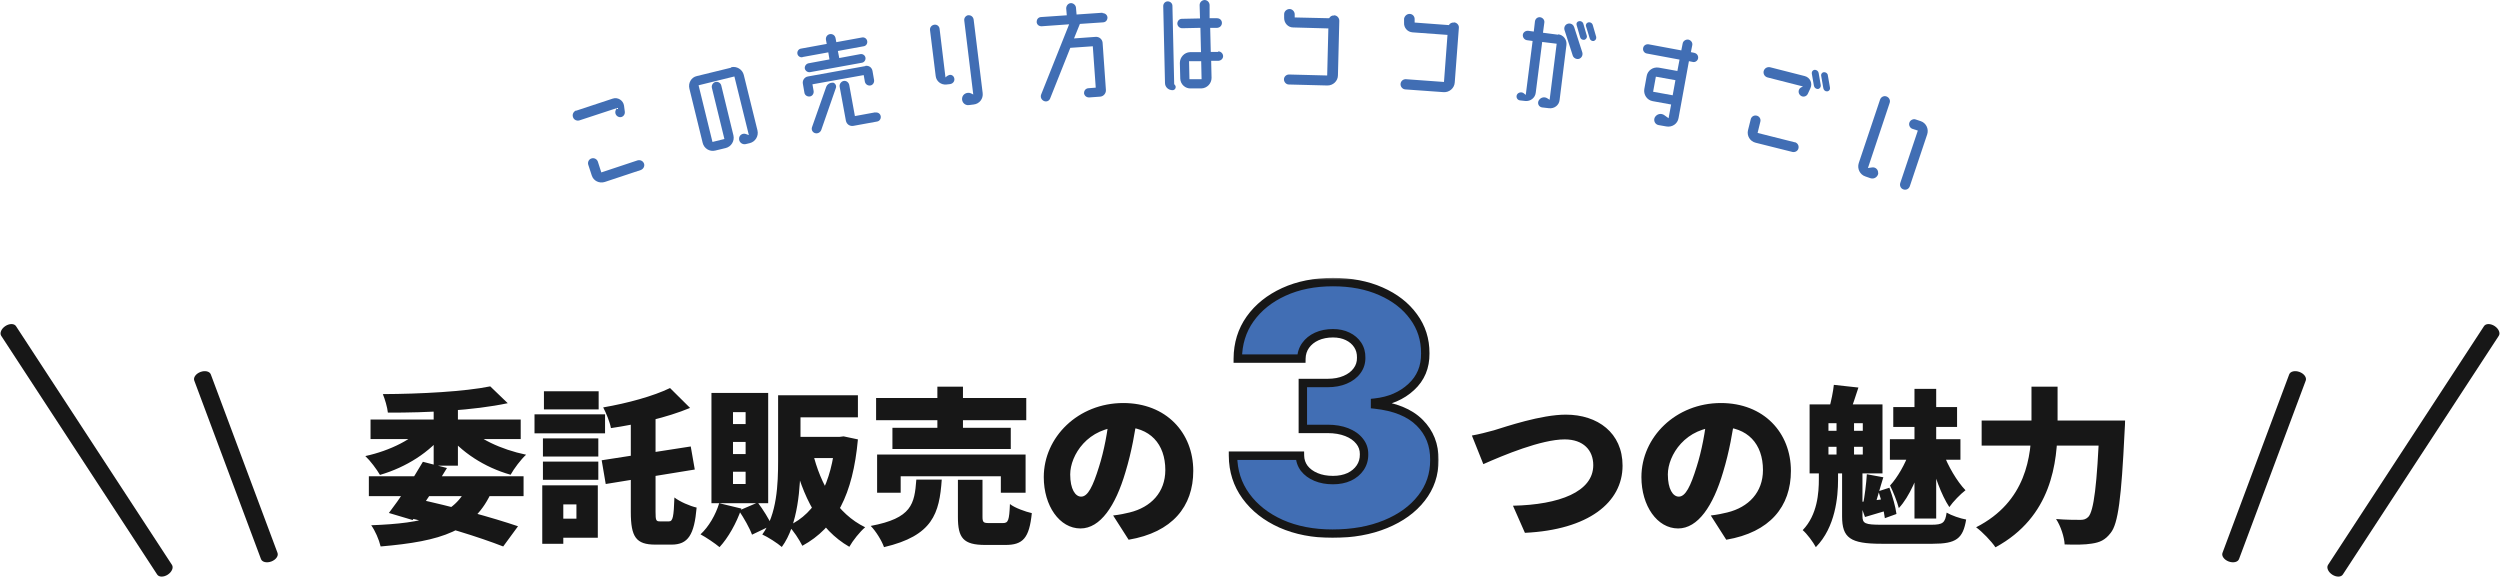 <svg width="594" height="137" viewBox="0 0 594 137" fill="none" xmlns="http://www.w3.org/2000/svg">
<g clip-path="url(#clip0_124_13293)">
<path d="M136.837 26.32L145.576 23.432C146.784 23.012 148.086 23.851 148.272 25.109L148.458 26.553C148.551 27.345 147.854 27.997 147.11 27.811C146.32 27.624 145.948 26.739 146.366 26.04L146.598 25.668L137.673 28.602C137.023 28.789 136.325 28.463 136.139 27.811C135.907 27.158 136.279 26.46 136.93 26.227L136.837 26.32ZM142.787 40.994L151.479 38.106C152.13 37.919 152.781 38.245 153.013 38.851C153.246 39.456 152.874 40.155 152.27 40.388L143.716 43.23C142.415 43.649 141.02 42.997 140.602 41.693L139.765 39.13C139.579 38.525 139.905 37.826 140.555 37.64C141.16 37.453 141.811 37.779 142.043 38.385L142.88 40.994H142.787Z" fill="#416EB4"/>
<path d="M173.699 15.978C175.047 15.652 176.395 16.491 176.721 17.795L179.974 30.978C180.3 32.329 179.463 33.68 178.162 34.006L177.185 34.239C176.349 34.425 175.558 33.773 175.605 32.935C175.605 32.096 176.488 31.537 177.278 31.863L177.929 32.096L174.489 18.168L165.983 20.264L169.283 33.727L172.119 33.028L169.144 20.869C169.004 20.264 169.376 19.658 169.98 19.472C170.585 19.332 171.235 19.705 171.375 20.311L174.257 32.143C174.582 33.494 173.746 34.845 172.444 35.171L169.934 35.776C168.586 36.102 167.284 35.264 166.959 33.96L163.798 21.056C163.472 19.705 164.263 18.354 165.564 18.075L173.746 16.071L173.699 15.978Z" fill="#416EB4"/>
<path d="M190.666 13.602C190.108 13.696 189.551 13.323 189.458 12.764C189.365 12.205 189.737 11.646 190.294 11.553L196.43 10.435L196.244 9.457C196.151 8.804 196.523 8.245 197.174 8.106C197.825 8.012 198.383 8.385 198.522 9.037L198.708 10.015L204.844 8.898C205.402 8.804 205.96 9.177 206.053 9.783C206.146 10.388 205.774 10.901 205.216 10.994L199.08 12.112L199.405 13.789L204.426 12.857C204.984 12.764 205.541 13.137 205.634 13.696C205.727 14.255 205.355 14.814 204.798 14.907L192.479 17.143C191.921 17.236 191.363 16.863 191.224 16.304C191.131 15.745 191.503 15.186 192.061 15.047L197.081 14.115L196.802 12.438L190.666 13.556V13.602ZM205.588 15.652C206.425 15.512 207.168 16.025 207.308 16.863L207.68 19.006C207.773 19.612 207.401 20.217 206.796 20.311C206.192 20.404 205.634 20.031 205.495 19.425L205.216 17.842L193.037 20.031L193.316 21.615C193.409 22.221 193.037 22.826 192.433 22.919C191.828 23.012 191.224 22.64 191.131 22.034L190.759 19.891C190.62 19.099 191.131 18.308 191.968 18.168L205.634 15.699L205.588 15.652ZM197.825 19.612C198.383 19.658 198.801 20.311 198.615 20.87L195.129 30.885C194.896 31.491 194.246 31.817 193.641 31.63C193.037 31.444 192.712 30.792 192.944 30.186L196.291 20.683C196.523 20.031 197.174 19.612 197.871 19.658L197.825 19.612ZM208.005 26.739C208.609 26.646 209.167 27.019 209.26 27.624C209.353 28.23 208.981 28.789 208.377 28.882L202.752 29.907C201.916 30.047 201.172 29.534 200.986 28.696L199.498 20.59C199.405 19.985 199.824 19.379 200.428 19.239C201.079 19.099 201.637 19.565 201.776 20.171L203.124 27.578L207.959 26.693L208.005 26.739Z" fill="#416EB4"/>
<path d="M225.158 18.028C225.669 17.562 226.459 17.795 226.692 18.447C226.971 19.192 226.459 19.891 225.716 19.984L224.879 20.078C223.624 20.217 222.462 19.332 222.322 18.075L220.974 7.174C220.881 6.522 221.346 5.963 221.997 5.87C222.648 5.776 223.206 6.242 223.252 6.894L224.647 18.401L225.111 17.981L225.158 18.028ZM230.039 3.634C230.69 3.54 231.247 4.006 231.34 4.658L233.479 22.081C233.665 23.478 232.688 24.689 231.34 24.829L230.225 24.969C229.249 25.109 228.458 24.27 228.598 23.292C228.737 22.314 229.806 21.801 230.69 22.174L231.247 22.453L229.109 4.891C229.016 4.239 229.481 3.68 230.132 3.587L230.039 3.634Z" fill="#416EB4"/>
<path d="M261.974 3.121C262.578 3.121 263.089 3.54 263.136 4.146C263.136 4.752 262.764 5.264 262.113 5.311L256.581 5.683L255.187 9.13L260.347 8.758C261.183 8.711 261.881 9.317 261.974 10.109L262.764 21.382C262.81 22.174 262.206 22.919 261.369 22.966L258.766 23.152C258.162 23.152 257.651 22.779 257.558 22.127C257.558 21.568 257.93 21.009 258.58 20.963L260.347 20.823L259.649 10.994L254.304 11.367L249.516 23.385C249.283 23.991 248.633 24.27 248.028 23.991C247.424 23.711 247.145 23.059 247.377 22.453L254.025 5.776L247.47 6.242C246.866 6.242 246.355 5.87 246.308 5.217C246.308 4.612 246.68 4.099 247.331 4.053L253.467 3.634L253.328 2.003C253.328 1.351 253.792 0.792 254.397 0.745C255.001 0.699 255.605 1.211 255.652 1.817L255.791 3.447L261.927 3.028L261.974 3.121Z" fill="#416EB4"/>
<path d="M278.987 19.985L279.127 20.171C279.591 20.59 279.266 21.429 278.615 21.429C277.593 21.429 276.802 20.683 276.802 19.705L276.384 1.444C276.384 0.839 276.849 0.326 277.453 0.326C278.057 0.326 278.569 0.792 278.569 1.398L278.987 19.985ZM289.446 12.205C290.051 12.205 290.562 12.671 290.608 13.276C290.655 13.882 290.144 14.394 289.539 14.441H287.773L287.866 18.494C287.866 19.845 286.797 20.963 285.449 21.009H282.985C281.637 21.102 280.475 20.031 280.428 18.68L280.335 14.953C280.335 13.602 281.404 12.438 282.752 12.391H285.356L285.216 6.615L280.893 6.708C280.289 6.708 279.777 6.242 279.731 5.637C279.731 4.984 280.196 4.472 280.8 4.472L285.123 4.379L285.03 1.211C285.03 0.559 285.542 0.047 286.192 0C286.843 0 287.354 0.512 287.401 1.165V4.332H289.167C289.818 4.332 290.329 4.798 290.329 5.45C290.329 6.056 289.865 6.568 289.214 6.615H287.54L287.68 12.345H289.446V12.205ZM285.495 18.773L285.402 14.534H282.52L282.613 18.82H285.495V18.773Z" fill="#416EB4"/>
<path d="M316.965 3.634C317.663 3.634 318.22 4.239 318.22 4.938L317.895 17.888C317.895 19.239 316.733 20.357 315.338 20.311L306.227 20.078C305.577 20.078 305.065 19.472 305.065 18.866C305.065 18.214 305.623 17.702 306.274 17.702L315.338 17.935L315.617 6.755L307.25 6.522C306.041 6.522 305.112 5.497 305.112 4.286V3.354C305.112 2.702 305.716 2.143 306.413 2.143C307.064 2.143 307.622 2.748 307.622 3.401V4.146L315.803 4.332C316.036 3.913 316.454 3.634 316.965 3.68V3.634Z" fill="#416EB4"/>
<path d="M345.46 5.311C346.158 5.357 346.715 5.963 346.622 6.662L345.646 19.612C345.553 20.963 344.345 21.988 342.997 21.895L333.886 21.242C333.235 21.196 332.724 20.59 332.77 19.938C332.817 19.286 333.374 18.773 334.072 18.82L343.09 19.472L343.926 8.292L335.606 7.686C334.397 7.593 333.514 6.568 333.607 5.357V4.426C333.746 3.773 334.304 3.261 335.001 3.308C335.699 3.354 336.163 3.96 336.117 4.612V5.357L344.252 5.963C344.484 5.544 344.949 5.311 345.46 5.357V5.311Z" fill="#416EB4"/>
<path d="M370.237 8.152C371.445 8.292 372.329 9.41 372.189 10.668L370.562 23.758C370.423 25.015 369.307 25.854 368.052 25.714L366.425 25.528C365.635 25.435 365.216 24.596 365.588 23.898C366.007 23.152 366.936 22.873 367.68 23.385L368.191 23.711L369.865 10.388L366.425 9.969L364.891 22.034C364.752 23.245 363.636 24.13 362.381 23.991L361.126 23.851C360.475 23.758 360.149 23.059 360.428 22.5C360.707 21.941 361.544 21.755 362.055 22.174L362.52 22.547L364.147 9.736L362.799 9.55C362.195 9.456 361.776 8.897 361.823 8.292C361.869 7.686 362.474 7.267 363.078 7.314L364.426 7.5L364.705 5.078C364.798 4.425 365.356 4.006 365.96 4.099C366.564 4.193 367.029 4.752 366.936 5.357L366.611 7.779L370.19 8.245L370.237 8.152ZM374.002 6.382L375.954 12.438C376.14 13.09 375.815 13.742 375.211 13.975C374.56 14.162 373.863 13.789 373.677 13.183L371.724 7.127C371.538 6.522 371.864 5.823 372.514 5.637C373.119 5.45 373.816 5.776 374.002 6.429V6.382ZM376.187 5.59L377.023 8.478C377.163 8.897 376.884 9.317 376.466 9.456C376.001 9.55 375.536 9.27 375.443 8.851L374.606 5.963C374.467 5.543 374.699 5.124 375.164 5.031C375.582 4.938 376.047 5.171 376.187 5.59ZM379.255 8.758C379.348 9.177 379.115 9.596 378.697 9.736C378.279 9.829 377.814 9.55 377.721 9.13L376.838 6.242C376.698 5.823 376.977 5.404 377.395 5.311C377.814 5.217 378.279 5.45 378.418 5.87L379.255 8.758Z" fill="#416EB4"/>
<path d="M402.59 12.578C403.148 12.671 403.566 13.23 403.473 13.835C403.38 14.441 402.776 14.86 402.218 14.72L401.289 14.534L398.825 28.044C398.593 29.441 397.291 30.279 395.943 30.047L394.084 29.721C393.247 29.581 392.782 28.649 393.2 27.857C393.712 27.019 394.734 26.832 395.478 27.391L396.454 28.09L397.059 24.829L392.689 24.037C391.341 23.804 390.458 22.5 390.69 21.149L391.248 18.075C391.48 16.724 392.782 15.838 394.13 16.071L398.546 16.863L399.057 14.162L391.294 12.717C390.69 12.624 390.272 12.019 390.411 11.413C390.504 10.807 391.108 10.435 391.713 10.528L399.476 11.972L399.801 10.342C399.894 9.736 400.545 9.317 401.149 9.41C401.8 9.55 402.218 10.155 402.079 10.761L401.753 12.391L402.683 12.578H402.59ZM392.782 21.801L397.43 22.64L398.081 19.053L393.433 18.214L392.782 21.801Z" fill="#416EB4"/>
<path d="M426.437 33.773C427.088 33.96 427.459 34.565 427.32 35.217C427.181 35.87 426.53 36.242 425.879 36.102L417.14 33.913C415.792 33.587 415.002 32.236 415.327 30.932L415.978 28.323C416.117 27.717 416.768 27.298 417.419 27.485C418.023 27.624 418.441 28.276 418.255 28.929L417.605 31.584L426.483 33.82L426.437 33.773ZM419.975 18.401C419.278 18.214 418.906 17.562 419.046 16.91C419.232 16.211 419.882 15.838 420.58 15.978L428.808 18.075C430.063 18.401 430.713 19.752 430.156 20.963L429.551 22.267C429.226 23.012 428.25 23.199 427.692 22.593C427.134 22.034 427.274 21.056 428.017 20.73L428.389 20.544L419.975 18.401ZM432.108 17.329L432.619 20.264C432.666 20.683 432.387 21.102 431.922 21.149C431.504 21.149 431.085 20.87 430.992 20.404L430.481 17.469C430.434 17.003 430.713 16.631 431.178 16.584C431.597 16.584 432.015 16.863 432.108 17.329ZM434.804 20.823C434.897 21.242 434.618 21.662 434.153 21.708C433.688 21.755 433.317 21.429 433.224 20.963L432.712 18.028C432.619 17.562 432.945 17.189 433.363 17.143C433.828 17.143 434.246 17.422 434.293 17.888L434.804 20.823Z" fill="#416EB4"/>
<path d="M446.286 41.18C446.146 42.065 445.263 42.624 444.426 42.345L443.218 41.925C441.916 41.506 441.219 40.062 441.637 38.758L446.704 23.665C446.937 23.012 447.634 22.686 448.238 22.919C448.843 23.152 449.214 23.804 448.982 24.456L443.822 39.922L444.798 39.783C445.635 39.643 446.332 40.342 446.239 41.18H446.286ZM455.118 28.37L456.373 28.789C457.628 29.208 458.325 30.606 457.907 31.91L453.77 44.255C453.537 44.907 452.887 45.233 452.236 45C451.632 44.814 451.306 44.115 451.492 43.509L455.676 31.025L454.374 30.606C453.816 30.419 453.445 29.721 453.677 29.115C453.863 28.556 454.56 28.183 455.118 28.37Z" fill="#416EB4"/>
</g>
<path fill-rule="evenodd" clip-rule="evenodd" d="M3.8 77.492C3.378 76.845 2.249 76.835 1.279 77.468C0.31 78.102 -0.134 79.14 0.288 79.786L37.345 136.508C37.768 137.155 38.896 137.165 39.866 136.532C40.836 135.898 41.28 134.86 40.857 134.214L3.8 77.492ZM50.086 88.954C49.816 88.231 48.717 87.973 47.632 88.379C46.547 88.784 45.886 89.699 46.157 90.423L62.01 132.835C62.28 133.559 63.379 133.816 64.464 133.411C65.549 133.005 66.21 132.09 65.939 131.366L50.086 88.954Z" fill="#171717"/>
<path d="M87.64 113.16H124.4V117.88H87.64V113.16ZM100.48 109.72L106.2 111.2C103.64 115.44 100.4 120.36 98.04 123.56L92.4 121.88C94.84 118.72 98.2 113.68 100.48 109.72ZM111.24 115.16L116.96 116.52C112.76 126.2 104.84 128.6 90.44 129.84C90.04 128.16 89.12 126.08 88.2 124.8C100.88 124.32 108.08 122.6 111.24 115.16ZM95.6 122.68L98.6 118.44C107.44 120.32 117.2 123.04 123.08 125.04L119.56 129.84C113.92 127.64 104.8 124.76 95.6 122.68ZM88.04 99.68H123.72V104.32H88.04V99.68ZM103.04 95.68H108.8V110.64H103.04V95.68ZM101.08 100.92L105.72 102.76C102.2 107.4 96.56 111 90.28 112.84C89.52 111.52 87.96 109.44 86.8 108.36C92.72 107.08 98.28 104.28 101.08 100.92ZM110.56 100.92C113.4 104.16 119.04 106.8 125 108.04C123.76 109.16 122.12 111.36 121.32 112.8C115.08 111.04 109.52 107.4 105.92 102.76L110.56 100.92ZM116.48 91.8L120.64 95.8C112.56 97.52 101.48 98.08 92.16 98.04C92.04 96.8 91.44 94.76 90.96 93.64C100.04 93.6 110.4 93.04 116.48 91.8ZM149.88 97.24H155.76V121.64C155.76 123.64 155.88 123.88 156.8 123.88C157.16 123.88 158.56 123.88 158.96 123.88C159.88 123.88 160.08 122.76 160.24 118.2C161.52 119.2 163.92 120.24 165.52 120.6C164.96 127.04 163.52 129.4 159.56 129.4C158.6 129.4 156.6 129.4 155.72 129.4C151.12 129.4 149.88 127.6 149.88 121.64V97.24ZM159.2 92.2L163.96 96.92C158.4 99.24 151.36 100.8 145.16 101.72C144.92 100.32 144 98.08 143.32 96.8C149.12 95.8 155.24 94.12 159.2 92.2ZM142.96 109.36L164.12 106.08L165.08 111.56L143.92 115L142.96 109.36ZM129 104.16H142.16V108.48H129V104.16ZM129.24 92.96H142.24V97.28H129.24V92.96ZM129 109.68H142.16V114H129V109.68ZM127 98.44H143.76V102.96H127V98.44ZM131.64 115.32H142.04V127.76H131.64V123.24H136.96V119.84H131.64V115.32ZM128.84 115.32H133.84V129.2H128.84V115.32ZM186.52 93.92H203.84V99.16H186.52V93.92ZM184.88 93.92H190.2V109.36C190.2 115.76 189.64 124.68 185.76 129.96C184.76 129.08 182.4 127.56 181.12 127C184.64 122.2 184.88 115 184.88 109.36V93.92ZM198.48 103.8H199.48L200.44 103.68L203.84 104.4C202.64 117.56 198.6 125.32 190.64 129.68C189.92 128.24 188.48 126 187.32 124.92C194 121.92 197.6 114.56 198.48 104.72V103.8ZM193.08 107.4C194.96 115.24 198.92 122.04 205.56 125.28C204.32 126.32 202.6 128.48 201.8 129.92C194.56 125.76 190.72 118.08 188.4 108.4L193.08 107.4ZM188.12 103.8H199.84V108.84H188.12V103.8ZM170.88 119.56L176.16 120.84C175 124.28 173 127.8 170.96 130C169.92 129.12 167.72 127.64 166.44 126.96C168.4 125.16 170.04 122.32 170.88 119.56ZM175.56 121.32L180.04 119.4C181.32 121.08 182.68 123.28 183.36 124.8L178.68 127.04C178.12 125.48 176.76 123.08 175.56 121.32ZM174.16 105V107.88H177.16V105H174.16ZM174.16 112.08V115H177.16V112.08H174.16ZM174.16 97.92V100.76H177.16V97.92H174.16ZM169.04 93.36H182.52V119.56H169.04V93.36ZM208.16 94.56H243.84V99.84H208.16V94.56ZM212.04 101.64H240.16V106.68H212.04V101.64ZM208.4 108H243.68V117.08H237.8V113.16H214V117.08H208.4V108ZM222.72 91.88H228.8V104.48H222.72V91.88ZM227.6 114H233.44V122.76C233.44 124.12 233.68 124.28 235 124.28C235.6 124.28 237.64 124.28 238.32 124.28C239.56 124.28 239.8 123.64 239.96 119.76C241.12 120.68 243.6 121.56 245.16 121.92C244.56 127.88 243.04 129.48 238.88 129.48C237.8 129.48 235.16 129.48 234.12 129.48C228.84 129.48 227.6 127.8 227.6 122.84V114ZM217.72 113.96H223.76C223.2 122 221.64 127.28 210.04 130C209.52 128.48 208.08 126.16 206.88 124.96C216.68 123.12 217.28 119.76 217.72 113.96ZM270.28 98.52C269.68 102.56 268.92 107.2 267.4 112.2C265.04 120.2 261.44 125.56 256.72 125.56C251.76 125.56 248 120.2 248 113.36C248 103.84 256.2 95.76 266.88 95.76C277.08 95.76 283.52 102.8 283.52 111.88C283.52 120.32 278.56 126.48 268.16 128.24L264.48 122.48C266.16 122.28 267.24 122.04 268.4 121.76C273.48 120.52 276.88 116.96 276.88 111.68C276.88 105.48 273.24 101.44 266.76 101.44C258.44 101.44 254.28 108.2 254.28 112.72C254.28 116.2 255.48 118 256.88 118C258.48 118 259.68 115.56 261.12 110.92C262.32 107.16 263.2 102.52 263.6 98.32L270.28 98.52Z" fill="#171717"/>
<mask id="path-15-outside-1_124_13293" maskUnits="userSpaceOnUse" x="291" y="66" width="51" height="62" fill="black">
<rect fill="white" x="291" y="66" width="51" height="62"/>
<path d="M316.599 126.795C312.015 126.795 307.943 126.009 304.383 124.438C300.841 122.847 298.057 120.659 296.031 117.875C294.004 115.091 292.981 111.89 292.962 108.273H308.871C308.89 109.39 309.231 110.394 309.894 111.284C310.576 112.155 311.504 112.837 312.678 113.33C313.853 113.822 315.197 114.068 316.712 114.068C318.171 114.068 319.459 113.812 320.576 113.301C321.693 112.771 322.565 112.042 323.19 111.114C323.815 110.186 324.118 109.125 324.099 107.932C324.118 106.758 323.758 105.716 323.019 104.807C322.299 103.898 321.286 103.187 319.979 102.676C318.673 102.165 317.167 101.909 315.462 101.909H309.553V91H315.462C317.034 91 318.417 90.744 319.61 90.233C320.822 89.722 321.76 89.011 322.423 88.102C323.104 87.193 323.436 86.151 323.417 84.977C323.436 83.841 323.161 82.837 322.593 81.966C322.025 81.095 321.229 80.413 320.207 79.921C319.203 79.428 318.038 79.182 316.712 79.182C315.273 79.182 313.985 79.438 312.849 79.949C311.731 80.46 310.851 81.171 310.207 82.079C309.563 82.989 309.231 84.03 309.212 85.204H294.099C294.118 81.644 295.093 78.5 297.025 75.773C298.976 73.046 301.646 70.905 305.036 69.352C308.426 67.799 312.318 67.023 316.712 67.023C321.012 67.023 324.809 67.752 328.104 69.21C331.419 70.669 334.004 72.676 335.86 75.233C337.735 77.771 338.663 80.678 338.644 83.954C338.682 87.212 337.565 89.883 335.292 91.966C333.038 94.049 330.178 95.28 326.712 95.659V96.114C331.409 96.625 334.942 98.064 337.309 100.432C339.676 102.78 340.841 105.735 340.803 109.295C340.822 112.705 339.799 115.725 337.735 118.358C335.69 120.991 332.839 123.055 329.184 124.551C325.548 126.047 321.353 126.795 316.599 126.795Z"/>
</mask>
<path d="M316.599 126.795C312.015 126.795 307.943 126.009 304.383 124.438C300.841 122.847 298.057 120.659 296.031 117.875C294.004 115.091 292.981 111.89 292.962 108.273H308.871C308.89 109.39 309.231 110.394 309.894 111.284C310.576 112.155 311.504 112.837 312.678 113.33C313.853 113.822 315.197 114.068 316.712 114.068C318.171 114.068 319.459 113.812 320.576 113.301C321.693 112.771 322.565 112.042 323.19 111.114C323.815 110.186 324.118 109.125 324.099 107.932C324.118 106.758 323.758 105.716 323.019 104.807C322.299 103.898 321.286 103.187 319.979 102.676C318.673 102.165 317.167 101.909 315.462 101.909H309.553V91H315.462C317.034 91 318.417 90.744 319.61 90.233C320.822 89.722 321.76 89.011 322.423 88.102C323.104 87.193 323.436 86.151 323.417 84.977C323.436 83.841 323.161 82.837 322.593 81.966C322.025 81.095 321.229 80.413 320.207 79.921C319.203 79.428 318.038 79.182 316.712 79.182C315.273 79.182 313.985 79.438 312.849 79.949C311.731 80.46 310.851 81.171 310.207 82.079C309.563 82.989 309.231 84.03 309.212 85.204H294.099C294.118 81.644 295.093 78.5 297.025 75.773C298.976 73.046 301.646 70.905 305.036 69.352C308.426 67.799 312.318 67.023 316.712 67.023C321.012 67.023 324.809 67.752 328.104 69.21C331.419 70.669 334.004 72.676 335.86 75.233C337.735 77.771 338.663 80.678 338.644 83.954C338.682 87.212 337.565 89.883 335.292 91.966C333.038 94.049 330.178 95.28 326.712 95.659V96.114C331.409 96.625 334.942 98.064 337.309 100.432C339.676 102.78 340.841 105.735 340.803 109.295C340.822 112.705 339.799 115.725 337.735 118.358C335.69 120.991 332.839 123.055 329.184 124.551C325.548 126.047 321.353 126.795 316.599 126.795Z" fill="#416EB4"/>
<path d="M304.383 124.438L303.973 125.35L303.979 125.352L304.383 124.438ZM296.031 117.875L296.839 117.287L296.839 117.287L296.031 117.875ZM292.962 108.273V107.273H291.957L291.962 108.278L292.962 108.273ZM308.871 108.273L309.871 108.256L309.855 107.273H308.871V108.273ZM309.894 111.284L309.092 111.881L309.099 111.891L309.107 111.9L309.894 111.284ZM312.678 113.33L312.292 114.252L312.292 114.252L312.678 113.33ZM320.576 113.301L320.992 114.211L321.005 114.205L320.576 113.301ZM323.19 111.114L324.019 111.672L324.019 111.672L323.19 111.114ZM324.099 107.932L323.099 107.916L323.099 107.932L323.099 107.948L324.099 107.932ZM323.019 104.807L322.235 105.428L322.243 105.437L323.019 104.807ZM309.553 101.909H308.553V102.909H309.553V101.909ZM309.553 91V90H308.553V91H309.553ZM319.61 90.233L319.221 89.312L319.216 89.314L319.61 90.233ZM322.423 88.102L321.623 87.502L321.615 87.513L322.423 88.102ZM323.417 84.977L322.417 84.961L322.417 84.977L322.417 84.993L323.417 84.977ZM322.593 81.966L321.755 82.512L321.755 82.512L322.593 81.966ZM320.207 79.921L319.766 80.818L319.773 80.822L320.207 79.921ZM312.849 79.949L312.438 79.037L312.433 79.04L312.849 79.949ZM310.207 82.079L311.023 82.658L311.023 82.658L310.207 82.079ZM309.212 85.204V86.204H310.196L310.212 85.221L309.212 85.204ZM294.099 85.204L293.099 85.199L293.093 86.204H294.099V85.204ZM297.025 75.773L296.211 75.191L296.209 75.195L297.025 75.773ZM305.036 69.352L305.453 70.261L305.453 70.261L305.036 69.352ZM328.104 69.21L327.7 70.125L327.702 70.126L328.104 69.21ZM335.86 75.233L335.051 75.82L335.056 75.827L335.86 75.233ZM338.644 83.954L337.644 83.949L337.644 83.957L337.644 83.966L338.644 83.954ZM335.292 91.966L334.616 91.229L334.613 91.232L335.292 91.966ZM326.712 95.659L326.604 94.665L325.712 94.762V95.659H326.712ZM326.712 96.114H325.712V97.011L326.604 97.108L326.712 96.114ZM337.309 100.432L336.602 101.139L336.605 101.142L337.309 100.432ZM340.803 109.295L339.803 109.285L339.803 109.293L339.803 109.301L340.803 109.295ZM337.735 118.358L336.948 117.741L336.945 117.744L337.735 118.358ZM329.184 124.551L328.805 123.626L328.803 123.626L329.184 124.551ZM316.599 125.795C312.13 125.795 308.199 125.029 304.787 123.523L303.979 125.352C307.687 126.99 311.901 127.795 316.599 127.795V125.795ZM304.793 123.525C301.389 121.996 298.751 119.913 296.839 117.287L295.222 118.463C297.364 121.406 300.293 123.697 303.973 125.35L304.793 123.525ZM296.839 117.287C294.942 114.681 293.98 111.686 293.962 108.267L291.962 108.278C291.982 112.094 293.066 115.501 295.222 118.463L296.839 117.287ZM292.962 109.273H308.871V107.273H292.962V109.273ZM307.872 108.29C307.894 109.615 308.303 110.822 309.092 111.881L310.696 110.687C310.159 109.966 309.887 109.165 309.871 108.256L307.872 108.29ZM309.107 111.9C309.909 112.925 310.984 113.703 312.292 114.252L313.065 112.407C312.024 111.971 311.243 111.385 310.682 110.668L309.107 111.9ZM312.292 114.252C313.609 114.804 315.089 115.068 316.712 115.068V113.068C315.305 113.068 314.096 112.84 313.065 112.407L312.292 114.252ZM316.712 115.068C318.288 115.068 319.722 114.792 320.992 114.21L320.16 112.392C319.195 112.833 318.054 113.068 316.712 113.068V115.068ZM321.005 114.205C322.267 113.606 323.284 112.764 324.019 111.672L322.36 110.555C321.846 111.319 321.12 111.936 320.147 112.398L321.005 114.205ZM324.019 111.672C324.766 110.563 325.121 109.299 325.099 107.916L323.099 107.948C323.115 108.951 322.863 109.808 322.36 110.555L324.019 111.672ZM325.099 107.948C325.121 106.539 324.683 105.268 323.795 104.176L322.243 105.437C322.833 106.163 323.114 106.976 323.099 107.916L325.099 107.948ZM323.803 104.186C322.953 103.112 321.781 102.307 320.344 101.745L319.615 103.607C320.792 104.068 321.646 104.684 322.235 105.428L323.803 104.186ZM320.344 101.745C318.899 101.179 317.266 100.909 315.462 100.909V102.909C317.068 102.909 318.446 103.15 319.615 103.607L320.344 101.745ZM315.462 100.909H309.553V102.909H315.462V100.909ZM310.553 101.909V91H308.553V101.909H310.553ZM309.553 92H315.462V90H309.553V92ZM315.462 92C317.142 92 318.663 91.727 320.004 91.152L319.216 89.314C318.171 89.762 316.927 90 315.462 90V92ZM319.999 91.154C321.35 90.585 322.444 89.771 323.231 88.691L321.615 87.513C321.076 88.252 320.295 88.859 319.221 89.312L319.999 91.154ZM323.223 88.702C324.042 87.609 324.439 86.349 324.417 84.961L322.417 84.993C322.433 85.954 322.167 86.777 321.623 87.502L323.223 88.702ZM324.417 84.994C324.439 83.677 324.118 82.474 323.431 81.42L321.755 82.512C322.204 83.201 322.433 84.004 322.417 84.961L324.417 84.994ZM323.431 81.42C322.754 80.382 321.812 79.584 320.64 79.019L319.773 80.822C320.647 81.242 321.296 81.808 321.755 82.512L323.431 81.42ZM320.647 79.023C319.483 78.452 318.163 78.182 316.712 78.182V80.182C317.914 80.182 318.923 80.404 319.766 80.818L320.647 79.023ZM316.712 78.182C315.153 78.182 313.722 78.459 312.438 79.037L313.259 80.861C314.248 80.416 315.393 80.182 316.712 80.182V78.182ZM312.433 79.04C311.172 79.617 310.147 80.434 309.391 81.501L311.023 82.658C311.555 81.907 312.291 81.304 313.265 80.858L312.433 79.04ZM309.391 81.501C308.624 82.584 308.234 83.824 308.212 85.188L310.212 85.221C310.228 84.236 310.502 83.393 311.023 82.658L309.391 81.501ZM309.212 84.204H294.099V86.204H309.212V84.204ZM295.099 85.21C295.117 81.84 296.036 78.899 297.841 76.351L296.209 75.195C294.15 78.101 293.119 81.448 293.099 85.199L295.099 85.21ZM297.838 76.355C299.676 73.784 302.203 71.75 305.453 70.261L304.62 68.443C301.089 70.061 298.275 72.306 296.212 75.191L297.838 76.355ZM305.453 70.261C308.691 68.778 312.437 68.023 316.712 68.023V66.023C312.2 66.023 308.162 66.82 304.62 68.443L305.453 70.261ZM316.712 68.023C320.899 68.023 324.554 68.733 327.7 70.125L328.509 68.296C325.064 66.771 321.125 66.023 316.712 66.023V68.023ZM327.702 70.126C330.878 71.523 333.313 73.427 335.051 75.82L336.669 74.645C334.695 71.925 331.96 69.814 328.507 68.295L327.702 70.126ZM335.056 75.827C336.797 78.184 337.662 80.879 337.644 83.949L339.644 83.96C339.664 80.477 338.673 77.357 336.664 74.639L335.056 75.827ZM337.644 83.966C337.679 86.958 336.666 89.35 334.616 91.229L335.968 92.703C338.463 90.416 339.685 87.467 339.644 83.943L337.644 83.966ZM334.613 91.232C332.538 93.15 329.887 94.306 326.604 94.665L326.821 96.653C330.47 96.254 333.539 94.948 335.971 92.7L334.613 91.232ZM325.712 95.659V96.114H327.712V95.659H325.712ZM326.604 97.108C331.166 97.604 334.45 98.987 336.602 101.139L338.016 99.725C335.433 97.141 331.653 95.646 326.821 95.12L326.604 97.108ZM336.605 101.142C338.766 103.286 339.839 105.974 339.803 109.285L341.803 109.306C341.844 105.496 340.587 102.275 338.013 99.722L336.605 101.142ZM339.803 109.301C339.821 112.489 338.87 115.289 336.948 117.741L338.522 118.975C340.728 116.161 341.823 112.92 341.803 109.29L339.803 109.301ZM336.945 117.744C335.026 120.215 332.329 122.183 328.805 123.626L329.563 125.477C333.35 123.926 336.354 121.766 338.525 118.972L336.945 117.744ZM328.803 123.626C325.31 125.064 321.249 125.795 316.599 125.795V127.795C321.456 127.795 325.785 127.031 329.564 125.476L328.803 123.626Z" fill="#171717" mask="url(#path-15-outside-1_124_13293)"/>
<path d="M349.72 103.48C351.2 103.24 353.52 102.64 354.96 102.24C357.84 101.36 366.16 98.52 372.04 98.52C379.6 98.52 385.52 102.84 385.52 110.64C385.52 119.4 377.4 125.88 362.32 126.6L359.48 120.16C370.52 119.92 378.56 116.84 378.56 110.52C378.56 107 376.24 104.4 371.76 104.4C366.24 104.4 357.2 108.16 352.44 110.28L349.72 103.48ZM412.28 98.52C411.68 102.56 410.92 107.2 409.4 112.2C407.04 120.2 403.44 125.56 398.72 125.56C393.76 125.56 390 120.2 390 113.36C390 103.84 398.2 95.76 408.88 95.76C419.08 95.76 425.52 102.8 425.52 111.88C425.52 120.32 420.56 126.48 410.16 128.24L406.48 122.48C408.16 122.28 409.24 122.04 410.4 121.76C415.48 120.52 418.88 116.96 418.88 111.68C418.88 105.48 415.24 101.44 408.76 101.44C400.44 101.44 396.28 108.2 396.28 112.72C396.28 116.2 397.48 118 398.88 118C400.48 118 401.68 115.56 403.12 110.92C404.32 107.16 405.2 102.52 405.6 98.32L412.28 98.52ZM454.88 92.4H460.04V123.2H454.88V92.4ZM449.84 96.72H465V101.44H449.84V96.72ZM449.04 104.36H465.8V109.24H449.04V104.36ZM453.56 107.6L456.92 109.12C455.76 113 453.68 118.08 451.16 120.72C450.76 119.16 449.8 116.8 449.08 115.36C450.84 113.48 452.76 110.08 453.56 107.6ZM461.68 107.56C462.84 110.72 464.96 114.36 467 116.48C465.8 117.4 464.08 119.16 463.16 120.48C461.28 117.68 459.52 112.8 458.56 108.6L461.68 107.56ZM437.68 110.44H442.52V122.6C442.52 124.4 443.12 124.68 447.12 124.68C448.88 124.68 456.64 124.68 458.84 124.68C461.64 124.68 462.16 124.24 462.52 121.8C463.68 122.48 465.76 123.2 467.16 123.44C466.4 128 464.8 129.2 459.2 129.2C457.48 129.2 448.72 129.2 447.04 129.2C439.6 129.2 437.68 127.8 437.68 122.68V110.44ZM434.44 106.16V108H442.6V106.16H434.44ZM434.44 100.56V102.36H442.6V100.56H434.44ZM429.96 96.08H447.28V112.48H429.96V96.08ZM436.36 98.24H440.52V109.96H436.36V98.24ZM446.32 116.72L448.92 115.88C449.68 117.92 450.4 120.52 450.6 122.12L447.84 123.12C447.64 121.48 447 118.76 446.32 116.72ZM435.72 91.44L441.56 92.08C440.84 94.28 440.2 96.24 439.68 97.64L434.64 96.92C435.08 95.32 435.56 93.08 435.72 91.44ZM443.56 112.68L447.48 113.4C446.68 115.92 445.92 118.88 445.28 120.68L442.64 119.96C443.04 117.92 443.44 114.84 443.56 112.68ZM441.84 119.28C443.72 119.12 445.92 118.8 448.48 118.48L448.64 121.2C446.68 121.8 444.92 122.32 443.12 122.84L441.84 119.28ZM432.16 111.68H436.72V114.04C436.72 117.96 436.12 125.28 431.44 130C430.8 128.8 429.36 126.84 428.32 125.96C431.84 122.32 432.16 117.04 432.16 113.84V111.68ZM470.84 99.92H501.28V105.88H470.84V99.92ZM498.84 99.92H504.92C504.92 99.92 504.88 101.84 504.8 102.6C504.04 118.32 503.28 124.44 501.48 126.64C500.16 128.36 498.88 128.88 497 129.16C495.44 129.44 492.96 129.44 490.56 129.36C490.48 127.64 489.64 125 488.52 123.32C490.96 123.52 493.2 123.52 494.32 123.52C495.12 123.52 495.6 123.36 496.16 122.84C497.48 121.52 498.28 115.16 498.84 101.04V99.92ZM482.68 91.88H488.88V100.88C488.88 109.92 487.48 122.8 474.12 130.04C473.16 128.6 470.96 126.32 469.52 125.28C481.48 119.2 482.68 108.28 482.68 100.88V91.88Z" fill="#171717"/>
<path fill-rule="evenodd" clip-rule="evenodd" d="M590.2 77.492C590.622 76.845 591.751 76.835 592.721 77.468C593.69 78.102 594.134 79.14 593.712 79.786L556.655 136.508C556.232 137.155 555.104 137.165 554.134 136.532C553.164 135.898 552.72 134.86 553.143 134.214L590.2 77.492ZM543.914 88.954C544.184 88.231 545.283 87.973 546.368 88.379C547.453 88.784 548.114 89.699 547.844 90.423L531.99 132.835C531.72 133.559 530.621 133.816 529.536 133.411C528.451 133.005 527.79 132.09 528.061 131.366L543.914 88.954Z" fill="#171717"/>
<defs>
<clipPath id="clip0_124_13293">
<rect width="322" height="45" fill="white" transform="translate(136)"/>
</clipPath>
</defs>
</svg>
